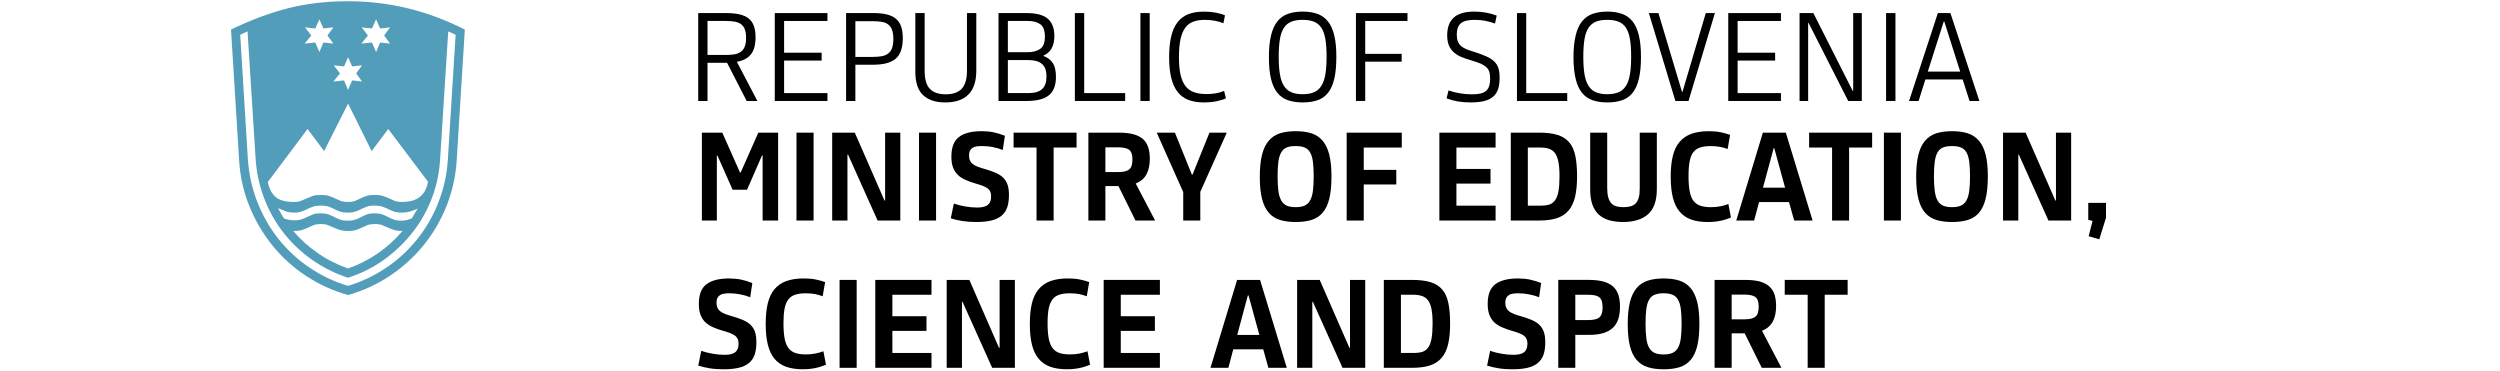 <?xml version="1.0" encoding="utf-8"?>
<!-- Generator: Adobe Illustrator 16.0.0, SVG Export Plug-In . SVG Version: 6.00 Build 0)  -->
<!DOCTYPE svg PUBLIC "-//W3C//DTD SVG 1.1//EN" "http://www.w3.org/Graphics/SVG/1.1/DTD/svg11.dtd">
<svg version="1.1" id="Layer_1" xmlns="http://www.w3.org/2000/svg" xmlns:xlink="http://www.w3.org/1999/xlink" x="0px" y="0px"
	 width="202px" height="30px" viewBox="0 0 202 30" enable-background="new 0 0 202 30" xml:space="preserve">
<path fill="#519DBA" d="M37.558,2.388c-1.569-0.789-3.132-1.371-4.69-1.736C31.314,0.282,29.731,0.1,28.124,0.1
	c-1.766,0-3.393,0.192-4.892,0.577c-1.5,0.39-3.019,0.961-4.567,1.711l0.656,10.563c0.079,1.307,0.355,2.55,0.833,3.718
	c0.474,1.169,1.1,2.229,1.874,3.187c0.77,0.946,1.677,1.766,2.722,2.45c1.041,0.685,2.166,1.193,3.374,1.534
	c1.252-0.36,2.396-0.888,3.437-1.593s1.943-1.534,2.708-2.485c0.764-0.952,1.371-2.008,1.83-3.166
	c0.454-1.159,0.725-2.377,0.804-3.645L37.558,2.388z M28.124,8.371l1.904,3.837l1.341-1.785l3.211,4.256
	c-0.079,0.518-0.286,0.917-0.622,1.203c-0.34,0.29-0.833,0.434-1.489,0.434c-0.237,0-0.429-0.03-0.583-0.089
	c-0.148-0.064-0.296-0.129-0.444-0.197c-0.148-0.069-0.31-0.133-0.493-0.193c-0.177-0.059-0.404-0.088-0.68-0.088
	c-0.281,0-0.503,0.029-0.671,0.088c-0.167,0.06-0.326,0.124-0.463,0.193c-0.138,0.068-0.282,0.133-0.43,0.197
	c-0.148,0.059-0.34,0.089-0.582,0.089c-0.257,0-0.458-0.03-0.606-0.089c-0.153-0.064-0.301-0.129-0.449-0.197
	c-0.148-0.069-0.306-0.133-0.474-0.193c-0.173-0.059-0.395-0.088-0.671-0.088s-0.503,0.029-0.67,0.088
	c-0.168,0.06-0.326,0.124-0.474,0.193c-0.153,0.068-0.301,0.133-0.449,0.197c-0.148,0.059-0.34,0.089-0.577,0.089
	c-0.675,0-1.168-0.13-1.475-0.39c-0.306-0.256-0.522-0.666-0.641-1.218l3.216-4.286l1.336,1.785L28.124,8.371z M29.642,17.325
	c-0.158,0.06-0.306,0.129-0.449,0.208c-0.138,0.078-0.291,0.147-0.458,0.206c-0.167,0.061-0.379,0.09-0.641,0.09
	c-0.257,0-0.464-0.029-0.622-0.09c-0.163-0.059-0.316-0.128-0.464-0.206c-0.148-0.079-0.301-0.148-0.458-0.208
	c-0.163-0.059-0.37-0.088-0.626-0.088c-0.276,0-0.493,0.029-0.641,0.088c-0.148,0.06-0.291,0.124-0.429,0.192
	c-0.138,0.069-0.292,0.134-0.449,0.193C24.248,17.77,24.03,17.8,23.754,17.8c-0.241,0-0.508-0.05-0.804-0.148
	c-0.099-0.138-0.188-0.276-0.257-0.414c-0.068-0.138-0.143-0.281-0.222-0.419c0.178,0.079,0.37,0.157,0.567,0.236
	c0.197,0.079,0.434,0.123,0.715,0.123c0.256,0,0.464-0.034,0.622-0.094c0.158-0.055,0.311-0.118,0.449-0.191
	c0.138-0.069,0.291-0.134,0.459-0.193c0.167-0.059,0.384-0.088,0.641-0.088c0.257,0,0.469,0.029,0.641,0.088
	c0.168,0.06,0.316,0.124,0.444,0.193c0.128,0.073,0.271,0.137,0.429,0.191c0.163,0.06,0.379,0.094,0.656,0.094
	c0.261,0,0.473-0.034,0.641-0.094c0.167-0.055,0.321-0.118,0.458-0.191c0.143-0.069,0.291-0.134,0.449-0.193
	c0.158-0.059,0.365-0.088,0.627-0.088c0.256,0,0.468,0.029,0.636,0.088c0.167,0.06,0.325,0.124,0.463,0.193
	c0.139,0.073,0.287,0.137,0.444,0.191c0.158,0.06,0.38,0.094,0.656,0.094c0.237,0,0.458-0.034,0.671-0.094
	c0.207-0.055,0.409-0.138,0.606-0.236c-0.099,0.162-0.177,0.296-0.237,0.404c-0.059,0.108-0.138,0.242-0.236,0.399
	c-0.119,0.04-0.242,0.079-0.37,0.118c-0.133,0.04-0.277,0.06-0.434,0.06c-0.276,0-0.498-0.029-0.656-0.09
	c-0.157-0.059-0.31-0.128-0.458-0.206c-0.148-0.079-0.306-0.148-0.464-0.208c-0.158-0.059-0.365-0.088-0.621-0.088
	C30.007,17.237,29.8,17.267,29.642,17.325 M28.124,21.695c-0.893-0.315-1.712-0.729-2.452-1.247
	c-0.744-0.514-1.405-1.11-1.982-1.785c0.32,0,0.567-0.03,0.745-0.09c0.177-0.059,0.34-0.123,0.479-0.191
	c0.138-0.069,0.281-0.134,0.429-0.193c0.148-0.059,0.346-0.088,0.582-0.088c0.237,0,0.429,0.029,0.577,0.088
	c0.153,0.06,0.301,0.124,0.449,0.193c0.148,0.068,0.311,0.133,0.488,0.191c0.183,0.06,0.409,0.09,0.686,0.09
	c0.281,0,0.503-0.03,0.671-0.09c0.167-0.059,0.32-0.123,0.458-0.191c0.143-0.069,0.286-0.134,0.434-0.193
	c0.148-0.059,0.34-0.088,0.582-0.088c0.256,0,0.458,0.029,0.606,0.088c0.148,0.06,0.301,0.124,0.449,0.193
	c0.148,0.068,0.311,0.133,0.488,0.191c0.183,0.06,0.419,0.09,0.715,0.09C31.319,20.073,29.85,21.084,28.124,21.695 M36.187,12.893
	c-0.079,1.208-0.331,2.357-0.76,3.447c-0.424,1.095-0.996,2.086-1.711,2.979c-0.71,0.893-1.544,1.662-2.496,2.304
	c-0.951,0.646-1.987,1.139-3.097,1.475c-1.129-0.336-2.175-0.834-3.136-1.49c-0.962-0.65-1.795-1.426-2.5-2.317
	c-0.706-0.893-1.268-1.884-1.697-2.974c-0.424-1.095-0.675-2.234-0.76-3.422L19.409,2.808c0.079-0.04,0.172-0.084,0.281-0.133
	c0.108-0.049,0.212-0.093,0.311-0.138l0.656,10.327c0.079,1.129,0.316,2.204,0.715,3.225c0.395,1.021,0.922,1.947,1.578,2.767
	c0.651,0.823,1.42,1.544,2.303,2.16c0.883,0.612,1.839,1.089,2.87,1.426c1.09-0.355,2.081-0.858,2.964-1.499
	c0.878-0.646,1.642-1.386,2.289-2.22c0.646-0.835,1.154-1.746,1.534-2.751c0.375-1.001,0.592-2.037,0.651-3.107l0.656-10.327
	c0.119,0.045,0.222,0.089,0.311,0.138c0.093,0.049,0.187,0.094,0.286,0.133L36.187,12.893z M28.124,4.623l0.33,0.745l0.799-0.089
	l-0.474,0.651l0.474,0.656l-0.799-0.089l-0.33,0.774l-0.325-0.774l-0.863,0.089l0.538-0.656l-0.508-0.651l0.834,0.089L28.124,4.623z
	 M25.806,1.56l0.326,0.74l0.804-0.089l-0.479,0.656l0.479,0.656l-0.804-0.088l-0.326,0.769l-0.331-0.769l-0.863,0.088l0.538-0.656
	l-0.508-0.656L25.475,2.3L25.806,1.56z M30.387,1.56l0.326,0.74l0.803-0.089l-0.478,0.656l0.478,0.656l-0.803-0.088l-0.326,0.769
	l-0.331-0.769l-0.863,0.088l0.538-0.656l-0.509-0.656L30.057,2.3L30.387,1.56z"/>
<g>
	<path d="M57.166,8.159h-0.75V1.057h2.269c0.405,0,0.754,0.035,1.05,0.099c0.302,0.064,0.543,0.178,0.74,0.326
		c0.198,0.153,0.341,0.355,0.435,0.606c0.089,0.251,0.138,0.557,0.138,0.922c0,0.602-0.123,1.061-0.37,1.376
		c-0.242,0.311-0.621,0.513-1.139,0.606l1.657,3.167h-0.863l-1.588-3.087h-1.578V8.159z M57.166,4.44h1.459
		c0.272,0,0.509-0.02,0.716-0.049c0.203-0.034,0.375-0.104,0.513-0.202c0.143-0.099,0.246-0.242,0.32-0.424
		c0.074-0.183,0.109-0.419,0.109-0.71c0-0.286-0.036-0.513-0.104-0.69c-0.068-0.178-0.172-0.316-0.31-0.414
		c-0.134-0.099-0.306-0.168-0.513-0.203c-0.207-0.039-0.454-0.054-0.73-0.054h-1.459V4.44z"/>
	<path d="M62.601,8.159V1.057h4.256v0.637h-3.502v2.564h3.033v0.636h-3.033v2.628h3.502v0.637H62.601z"/>
	<path d="M69.115,8.159h-0.75V1.057h2.219c0.405,0,0.754,0.035,1.05,0.104c0.296,0.069,0.543,0.183,0.74,0.34
		c0.192,0.163,0.34,0.37,0.434,0.626c0.089,0.256,0.138,0.577,0.138,0.961c0,0.774-0.192,1.327-0.572,1.652
		c-0.379,0.326-0.976,0.488-1.79,0.488h-1.47V8.159z M69.115,4.598h1.411c0.271,0,0.508-0.02,0.715-0.054
		c0.203-0.039,0.375-0.108,0.513-0.212C71.892,4.233,72,4.085,72.074,3.897c0.069-0.192,0.109-0.444,0.109-0.754
		c0-0.296-0.035-0.538-0.104-0.725c-0.069-0.188-0.173-0.331-0.311-0.439c-0.133-0.104-0.306-0.177-0.513-0.212
		c-0.208-0.04-0.454-0.054-0.73-0.054h-1.411V4.598z"/>
	<path d="M78.884,5.688c0,0.458-0.053,0.848-0.167,1.173c-0.113,0.331-0.277,0.597-0.499,0.804
		c-0.217,0.208-0.478,0.365-0.793,0.464c-0.312,0.099-0.661,0.148-1.061,0.148c-0.765,0-1.356-0.197-1.78-0.592
		c-0.418-0.395-0.626-1.021-0.626-1.889v-4.74h0.754v4.661c0,0.681,0.139,1.168,0.42,1.464c0.281,0.292,0.71,0.439,1.282,0.439
		c0.573,0,1.001-0.148,1.287-0.444c0.287-0.301,0.43-0.784,0.43-1.46V1.057h0.754V5.688z"/>
	<path d="M85.321,6.22c0,0.671-0.188,1.159-0.562,1.47c-0.37,0.311-0.976,0.469-1.82,0.469h-2.258V1.057h2.258
		c0.803,0,1.376,0.153,1.726,0.459c0.35,0.311,0.528,0.77,0.528,1.381c0,0.813-0.291,1.341-0.874,1.588v0.04
		c0.346,0.133,0.597,0.325,0.76,0.587C85.242,5.377,85.321,5.742,85.321,6.22z M84.428,2.96c0-0.488-0.123-0.823-0.37-1.001
		c-0.251-0.178-0.597-0.266-1.036-0.266h-1.587v2.525h1.587c0.434,0,0.779-0.089,1.031-0.271C84.305,3.765,84.428,3.439,84.428,2.96
		z M84.556,6.176c0-0.454-0.118-0.789-0.355-1.001c-0.237-0.212-0.602-0.321-1.09-0.321h-1.676v2.668h1.676
		c0.488,0,0.853-0.108,1.09-0.325C84.438,6.985,84.556,6.645,84.556,6.176z"/>
	<path d="M86.849,8.159V1.057h0.755v6.465h3.309v0.637H86.849z"/>
	<path d="M92.146,8.159V1.057h0.75v7.102H92.146z"/>
	<path d="M98.849,1.88c-0.212-0.089-0.439-0.153-0.686-0.202c-0.246-0.049-0.518-0.074-0.814-0.074c-0.35,0-0.655,0.044-0.922,0.143
		c-0.267,0.094-0.483,0.257-0.655,0.488c-0.168,0.232-0.301,0.538-0.385,0.922s-0.128,0.868-0.128,1.45
		c0,0.582,0.043,1.065,0.133,1.445c0.089,0.385,0.228,0.69,0.404,0.917c0.183,0.232,0.415,0.39,0.696,0.489
		c0.281,0.093,0.617,0.143,1.005,0.143c0.252,0,0.499-0.02,0.735-0.059c0.237-0.04,0.464-0.104,0.676-0.197l0.148,0.602
		c-0.232,0.104-0.493,0.183-0.793,0.242c-0.296,0.059-0.627,0.089-0.982,0.089c-0.483,0-0.902-0.069-1.252-0.202
		c-0.355-0.138-0.646-0.35-0.878-0.646c-0.227-0.296-0.399-0.671-0.513-1.129c-0.113-0.463-0.173-1.016-0.173-1.672
		c0-0.656,0.055-1.218,0.168-1.682c0.109-0.468,0.276-0.848,0.508-1.144c0.232-0.301,0.523-0.518,0.873-0.656
		c0.351-0.138,0.765-0.207,1.249-0.207c0.34,0,0.656,0.025,0.957,0.079c0.301,0.055,0.552,0.128,0.759,0.227L98.849,1.88z"/>
	<path d="M105.26,8.277c-0.46,0-0.863-0.064-1.209-0.183c-0.345-0.124-0.626-0.325-0.853-0.611
		c-0.223-0.286-0.395-0.661-0.504-1.125c-0.112-0.469-0.167-1.045-0.167-1.731c0-0.69,0.055-1.268,0.167-1.741
		c0.109-0.474,0.281-0.854,0.504-1.14c0.227-0.291,0.508-0.498,0.853-0.621c0.346-0.124,0.749-0.188,1.209-0.188
		c0.458,0,0.858,0.064,1.198,0.188s0.622,0.33,0.848,0.616c0.223,0.281,0.395,0.661,0.505,1.129
		c0.112,0.469,0.166,1.046,0.166,1.726c0,0.695-0.054,1.277-0.161,1.746c-0.11,0.468-0.272,0.849-0.494,1.134
		c-0.223,0.287-0.504,0.493-0.848,0.617C106.127,8.213,105.723,8.277,105.26,8.277z M105.25,7.611c0.374,0,0.68-0.055,0.933-0.163
		c0.246-0.108,0.444-0.286,0.592-0.528c0.148-0.241,0.256-0.553,0.319-0.937c0.06-0.38,0.094-0.849,0.094-1.396
		c0-0.557-0.034-1.026-0.094-1.405c-0.063-0.38-0.171-0.686-0.319-0.922c-0.147-0.232-0.346-0.399-0.592-0.503
		c-0.253-0.103-0.559-0.153-0.933-0.153c-0.37,0-0.676,0.05-0.922,0.153c-0.252,0.104-0.45,0.271-0.598,0.503
		c-0.148,0.236-0.256,0.542-0.315,0.922c-0.064,0.379-0.095,0.848-0.095,1.405c0,0.547,0.03,1.016,0.095,1.396
		c0.06,0.384,0.167,0.695,0.315,0.937c0.147,0.242,0.346,0.419,0.598,0.528C104.574,7.557,104.88,7.611,105.25,7.611z"/>
	<path d="M110.31,1.693v2.658h2.944v0.631h-2.944v3.176h-0.75V1.057h4.164v0.637H110.31z"/>
	<path d="M121.169,6.285c0,0.354-0.038,0.661-0.123,0.917c-0.084,0.251-0.221,0.458-0.409,0.616
		c-0.188,0.158-0.43,0.276-0.725,0.351c-0.302,0.069-0.662,0.108-1.08,0.108c-0.38,0-0.727-0.03-1.036-0.079
		c-0.312-0.055-0.612-0.138-0.913-0.252l0.158-0.641c0.281,0.098,0.577,0.178,0.898,0.232c0.319,0.054,0.646,0.084,0.98,0.084
		c0.257,0,0.479-0.02,0.66-0.054c0.188-0.035,0.342-0.104,0.465-0.198c0.123-0.098,0.212-0.227,0.271-0.394
		c0.059-0.164,0.088-0.37,0.088-0.622c0-0.207-0.019-0.385-0.063-0.533s-0.123-0.276-0.237-0.385
		c-0.118-0.108-0.271-0.207-0.468-0.296c-0.193-0.083-0.438-0.167-0.74-0.256c-0.325-0.094-0.616-0.192-0.868-0.301
		c-0.247-0.108-0.447-0.247-0.611-0.404c-0.162-0.158-0.28-0.346-0.364-0.557c-0.079-0.217-0.119-0.474-0.119-0.77
		c0-0.636,0.183-1.115,0.537-1.435c0.355-0.321,0.913-0.479,1.667-0.479c0.312,0,0.617,0.03,0.928,0.083
		c0.306,0.055,0.597,0.138,0.868,0.242L120.799,1.9c-0.27-0.093-0.532-0.167-0.788-0.217c-0.257-0.054-0.538-0.079-0.844-0.079
		c-0.528,0-0.908,0.089-1.125,0.276c-0.222,0.183-0.335,0.493-0.335,0.922c0,0.217,0.029,0.399,0.084,0.542
		c0.06,0.148,0.143,0.271,0.256,0.37c0.109,0.099,0.252,0.183,0.425,0.256c0.172,0.074,0.374,0.143,0.606,0.208
		c0.415,0.133,0.759,0.261,1.03,0.384c0.272,0.124,0.483,0.262,0.636,0.415c0.159,0.158,0.267,0.34,0.331,0.547
		S121.169,5.984,121.169,6.285z"/>
	<path d="M122.57,8.159V1.057h0.749v6.465h3.313v0.637H122.57z"/>
	<path d="M129.873,8.277c-0.462,0-0.863-0.064-1.207-0.183c-0.346-0.124-0.627-0.325-0.854-0.611
		c-0.222-0.286-0.394-0.661-0.502-1.125c-0.113-0.469-0.173-1.045-0.173-1.731c0-0.69,0.06-1.268,0.173-1.741
		c0.108-0.474,0.28-0.854,0.502-1.14c0.228-0.291,0.509-0.498,0.854-0.621c0.344-0.124,0.745-0.188,1.207-0.188
		c0.459,0,0.858,0.064,1.198,0.188s0.621,0.33,0.85,0.616c0.222,0.281,0.389,0.661,0.502,1.129c0.113,0.469,0.168,1.046,0.168,1.726
		c0,0.695-0.055,1.277-0.163,1.746s-0.271,0.849-0.493,1.134c-0.223,0.287-0.508,0.493-0.849,0.617
		C130.742,8.213,130.337,8.277,129.873,8.277z M129.863,7.611c0.369,0,0.681-0.055,0.927-0.163c0.253-0.108,0.449-0.286,0.597-0.528
		c0.148-0.241,0.257-0.553,0.316-0.937c0.064-0.38,0.094-0.849,0.094-1.396c0-0.557-0.029-1.026-0.094-1.405
		c-0.06-0.38-0.168-0.686-0.316-0.922c-0.147-0.232-0.344-0.399-0.597-0.503c-0.246-0.103-0.558-0.153-0.927-0.153
		c-0.37,0-0.675,0.05-0.927,0.153c-0.247,0.104-0.443,0.271-0.592,0.503c-0.152,0.236-0.257,0.542-0.32,0.922
		c-0.06,0.379-0.093,0.848-0.093,1.405c0,0.547,0.033,1.016,0.093,1.396c0.063,0.384,0.168,0.695,0.32,0.937
		c0.148,0.242,0.345,0.419,0.592,0.528C129.188,7.557,129.493,7.611,129.863,7.611z"/>
	<path d="M133.228,1.057h0.774l1.903,6.367h0.039l1.884-6.367h0.735l-2.131,7.102h-1.061L133.228,1.057z"/>
	<path d="M139.643,8.159V1.057h4.257v0.637h-3.502v2.564h3.033v0.636h-3.033v2.628h3.502v0.637H139.643z"/>
	<path d="M146.138,1.861h-0.039v6.298h-0.695V1.057h1.115l3.18,6.288h0.039V1.057h0.696v7.102h-1.1L146.138,1.861z"/>
	<path d="M152.396,8.159V1.057h0.756v7.102H152.396z"/>
	<path d="M158.585,6.423h-3.018l-0.543,1.736h-0.773l2.328-7.102h1.015l2.338,7.102h-0.794L158.585,6.423z M155.765,5.786h2.619
		l-1.288-4.054h-0.039L155.765,5.786z"/>
</g>
<path d="M58.36,10.718l1.435,3.225h0.049l1.43-3.225h1.598v7.101h-1.253v-5.257H61.57l-1.208,2.767h-1.168l-1.223-2.757h-0.05v5.247
	h-1.208v-7.101H58.36z"/>
<path d="M64.356,17.819v-7.101h1.381v7.101H64.356z"/>
<path d="M68.523,12.494h-0.049v5.326h-1.233v-7.101h1.825l2.401,5.483h0.05v-5.483h1.228v7.101h-1.834L68.523,12.494z"/>
<path d="M74.254,17.819v-7.101h1.38v7.101H74.254z"/>
<path d="M81.523,15.763c0,0.395-0.049,0.729-0.143,1.001c-0.098,0.276-0.251,0.498-0.468,0.676c-0.212,0.172-0.488,0.3-0.823,0.38
	c-0.331,0.078-0.735,0.118-1.214,0.118c-0.409,0-0.779-0.025-1.114-0.079c-0.335-0.054-0.646-0.123-0.938-0.217l0.247-1.193
	c0.271,0.094,0.577,0.173,0.912,0.231c0.341,0.06,0.661,0.089,0.972,0.089c0.168,0,0.321-0.015,0.458-0.04s0.256-0.073,0.355-0.137
	c0.099-0.069,0.178-0.159,0.232-0.281c0.059-0.119,0.084-0.266,0.084-0.444c0-0.138-0.021-0.256-0.06-0.355
	c-0.04-0.103-0.104-0.187-0.197-0.267c-0.094-0.074-0.212-0.143-0.365-0.207s-0.345-0.128-0.578-0.192
	c-0.325-0.094-0.611-0.193-0.862-0.306c-0.252-0.109-0.459-0.242-0.627-0.409c-0.173-0.168-0.301-0.366-0.39-0.602
	c-0.088-0.232-0.133-0.523-0.133-0.868c0-0.75,0.202-1.282,0.616-1.593c0.409-0.311,1.016-0.468,1.825-0.468
	c0.341,0,0.661,0.029,0.962,0.089c0.296,0.064,0.602,0.153,0.922,0.281l-0.173,1.149c-0.242-0.099-0.514-0.178-0.799-0.232
	c-0.291-0.059-0.586-0.084-0.882-0.084c-0.154,0-0.291,0.005-0.42,0.025c-0.123,0.014-0.231,0.049-0.326,0.108
	c-0.093,0.054-0.167,0.133-0.216,0.232c-0.054,0.099-0.084,0.231-0.084,0.395c0,0.167,0.03,0.306,0.084,0.414
	c0.049,0.114,0.128,0.212,0.237,0.291c0.103,0.079,0.236,0.148,0.389,0.207c0.158,0.06,0.341,0.118,0.553,0.178
	c0.365,0.104,0.671,0.212,0.922,0.326c0.251,0.113,0.454,0.247,0.607,0.409c0.148,0.158,0.262,0.345,0.331,0.562
	C81.489,15.167,81.523,15.438,81.523,15.763z"/>
<path d="M85.133,11.921v5.898h-1.381v-5.898h-1.854v-1.203h5.089v1.203H85.133z"/>
<path d="M92.905,12.833c0,0.493-0.088,0.913-0.266,1.248c-0.178,0.335-0.469,0.587-0.873,0.745l1.568,2.993h-1.588l-1.375-2.786
	h-1.056v2.786H87.94v-7.101h2.45c0.479,0,0.883,0.044,1.208,0.133c0.326,0.094,0.582,0.227,0.775,0.404
	c0.192,0.178,0.325,0.399,0.409,0.666C92.866,12.183,92.905,12.489,92.905,12.833z M91.5,12.873c0-0.384-0.088-0.641-0.271-0.774
	c-0.178-0.133-0.488-0.197-0.932-0.197h-0.982v2.002h0.982c0.241,0,0.439-0.02,0.592-0.054c0.158-0.04,0.276-0.094,0.365-0.177
	c0.093-0.08,0.153-0.183,0.192-0.316C91.481,13.223,91.5,13.065,91.5,12.873z"/>
<path d="M96.984,15.501v2.318h-1.38v-2.298l-2.141-4.803h1.47l1.371,3.393h0.05l1.371-3.393h1.4L96.984,15.501z"/>
<path d="M104.698,17.938c-0.49,0-0.918-0.055-1.278-0.168c-0.365-0.113-0.671-0.306-0.906-0.586
	c-0.242-0.276-0.426-0.651-0.543-1.12c-0.119-0.468-0.179-1.06-0.179-1.775s0.06-1.307,0.179-1.781
	c0.117-0.473,0.301-0.848,0.543-1.134c0.235-0.286,0.541-0.483,0.906-0.602c0.36-0.114,0.788-0.172,1.278-0.172
	c0.482,0,0.906,0.059,1.267,0.172c0.361,0.119,0.662,0.316,0.901,0.597c0.237,0.281,0.421,0.656,0.538,1.125
	c0.12,0.468,0.179,1.06,0.179,1.765c0,0.72-0.055,1.317-0.174,1.791c-0.117,0.473-0.291,0.848-0.532,1.128
	c-0.236,0.281-0.536,0.479-0.903,0.592C105.614,17.883,105.186,17.938,104.698,17.938z M104.688,16.739
	c0.291,0,0.533-0.04,0.72-0.123c0.188-0.084,0.337-0.223,0.444-0.415c0.113-0.191,0.188-0.448,0.231-0.769
	c0.039-0.32,0.064-0.715,0.064-1.184c0-0.473-0.025-0.873-0.064-1.184c-0.043-0.315-0.118-0.567-0.231-0.754
	c-0.107-0.188-0.256-0.321-0.444-0.395c-0.187-0.079-0.429-0.113-0.72-0.113s-0.528,0.035-0.719,0.113
	c-0.188,0.074-0.337,0.208-0.444,0.395c-0.109,0.188-0.188,0.439-0.232,0.754c-0.04,0.311-0.063,0.71-0.063,1.184
	c0,0.469,0.023,0.863,0.063,1.184c0.044,0.321,0.123,0.577,0.232,0.769c0.107,0.192,0.256,0.331,0.444,0.415
	C104.159,16.699,104.396,16.739,104.688,16.739z"/>
<path d="M110.191,11.921v1.805h2.629v1.179h-2.629v2.915h-1.381v-7.101h4.453v1.203H110.191z"/>
<path d="M116.301,17.819v-7.101h4.543v1.203h-3.166v1.731h2.756v1.184h-2.756v1.785h3.166v1.198H116.301z"/>
<path d="M127.428,14.239c0,0.651-0.055,1.198-0.158,1.652c-0.108,0.453-0.281,0.822-0.521,1.107c-0.243,0.292-0.559,0.5-0.949,0.628
	c-0.388,0.128-0.867,0.192-1.423,0.192h-2.305v-7.101h2.279c0.611,0,1.113,0.063,1.51,0.187c0.394,0.128,0.709,0.331,0.94,0.606
	c0.232,0.276,0.396,0.642,0.488,1.09C127.378,13.056,127.428,13.598,127.428,14.239z M126.008,14.22c0-0.464-0.03-0.843-0.09-1.145
	c-0.058-0.301-0.153-0.538-0.275-0.705c-0.129-0.167-0.292-0.286-0.489-0.35c-0.196-0.069-0.434-0.099-0.715-0.099h-0.991v4.7h1.007
	c0.28,0,0.523-0.029,0.714-0.089c0.198-0.06,0.355-0.178,0.483-0.356c0.123-0.171,0.218-0.417,0.271-0.728
	C125.982,15.137,126.008,14.727,126.008,14.22z"/>
<path d="M133.873,10.718v4.562c0,0.942-0.242,1.618-0.716,2.036c-0.478,0.415-1.149,0.622-2.017,0.622
	c-0.419,0-0.794-0.051-1.124-0.143c-0.33-0.094-0.605-0.247-0.833-0.454c-0.228-0.212-0.399-0.479-0.518-0.809
	c-0.119-0.331-0.178-0.735-0.178-1.213v-4.601h1.375v4.453c0,0.316,0.029,0.578,0.084,0.779c0.061,0.202,0.144,0.36,0.251,0.478
	c0.109,0.114,0.243,0.193,0.405,0.242c0.162,0.044,0.35,0.069,0.572,0.069c0.221,0,0.419-0.025,0.582-0.069
	c0.168-0.049,0.306-0.128,0.414-0.242c0.107-0.117,0.188-0.271,0.241-0.462c0.055-0.192,0.079-0.434,0.079-0.725v-4.522H133.873z"/>
<path d="M139.594,12.04c-0.193-0.074-0.395-0.133-0.616-0.172c-0.218-0.044-0.465-0.064-0.745-0.064
	c-0.341,0-0.632,0.035-0.857,0.113c-0.237,0.074-0.419,0.203-0.558,0.385c-0.139,0.182-0.236,0.428-0.296,0.74
	c-0.059,0.311-0.089,0.705-0.089,1.184c0,0.498,0.03,0.907,0.094,1.233c0.063,0.325,0.162,0.582,0.306,0.769
	c0.143,0.187,0.33,0.32,0.563,0.399c0.229,0.073,0.511,0.113,0.837,0.113c0.28,0,0.532-0.025,0.77-0.069
	c0.227-0.049,0.449-0.108,0.65-0.188l0.208,1.091c-0.276,0.119-0.567,0.213-0.878,0.271c-0.306,0.063-0.637,0.094-0.995,0.094
	c-0.524,0-0.974-0.069-1.348-0.202c-0.375-0.139-0.69-0.351-0.933-0.646c-0.246-0.291-0.429-0.671-0.542-1.134
	c-0.113-0.463-0.172-1.025-0.172-1.686c0-0.641,0.054-1.194,0.167-1.657s0.291-0.844,0.542-1.14
	c0.247-0.296,0.567-0.518,0.958-0.661c0.389-0.138,0.857-0.212,1.405-0.212c0.365,0,0.685,0.029,0.962,0.084
	c0.28,0.059,0.532,0.128,0.764,0.212L139.594,12.04z"/>
<path d="M144.55,16.325h-2.415l-0.401,1.494h-1.445l2.151-7.101h1.854l2.164,7.101h-1.489L144.55,16.325z M142.449,15.162h1.785
	l-0.873-3.191h-0.048L142.449,15.162z"/>
<path d="M149.407,11.921v5.898h-1.375v-5.898h-1.855v-1.203h5.091v1.203H149.407z"/>
<path d="M152.219,17.819v-7.101h1.376v7.101H152.219z"/>
<path d="M157.731,17.938c-0.492,0-0.917-0.055-1.281-0.168c-0.36-0.113-0.666-0.306-0.907-0.586
	c-0.242-0.276-0.419-0.651-0.538-1.12c-0.118-0.468-0.177-1.06-0.177-1.775s0.059-1.307,0.177-1.781
	c0.119-0.473,0.296-0.848,0.538-1.134c0.241-0.286,0.547-0.483,0.907-0.602c0.364-0.114,0.789-0.172,1.281-0.172
	c0.479,0,0.903,0.059,1.265,0.172c0.358,0.119,0.659,0.316,0.901,0.597c0.242,0.281,0.419,0.656,0.543,1.125
	c0.118,0.468,0.177,1.06,0.177,1.765c0,0.72-0.059,1.317-0.177,1.791c-0.113,0.473-0.291,0.848-0.528,1.128
	c-0.236,0.281-0.537,0.479-0.902,0.592C158.646,17.883,158.221,17.938,157.731,17.938z M157.722,16.739
	c0.291,0,0.528-0.04,0.716-0.123c0.188-0.084,0.34-0.223,0.448-0.415c0.11-0.191,0.184-0.448,0.228-0.769
	c0.044-0.32,0.063-0.715,0.063-1.184c0-0.473-0.02-0.873-0.063-1.184c-0.044-0.315-0.117-0.567-0.228-0.754
	c-0.108-0.188-0.261-0.321-0.448-0.395c-0.188-0.079-0.425-0.113-0.716-0.113s-0.531,0.035-0.72,0.113
	c-0.192,0.074-0.335,0.208-0.448,0.395c-0.108,0.188-0.183,0.439-0.227,0.754c-0.044,0.311-0.065,0.71-0.065,1.184
	c0,0.469,0.021,0.863,0.065,1.184c0.044,0.321,0.118,0.577,0.227,0.769c0.113,0.192,0.256,0.331,0.448,0.415
	C157.19,16.699,157.431,16.739,157.722,16.739z"/>
<path d="M163.123,12.494h-0.044v5.326h-1.234v-7.101h1.826l2.401,5.483h0.049v-5.483h1.228v7.101h-1.834L163.123,12.494z"/>
<path d="M169.623,19.338l-0.858-0.252l0.311-1.237l-0.345-0.089v-1.371h1.434v1.202L169.623,19.338z"/>
<path d="M61.116,27.662c0,0.396-0.05,0.729-0.143,1.002c-0.098,0.276-0.251,0.498-0.468,0.676c-0.212,0.172-0.488,0.301-0.823,0.379
	c-0.331,0.078-0.735,0.119-1.214,0.119c-0.409,0-0.784-0.024-1.114-0.079c-0.335-0.055-0.646-0.123-0.937-0.217l0.246-1.193
	c0.272,0.094,0.578,0.172,0.913,0.231c0.336,0.06,0.661,0.089,0.971,0.089c0.164,0,0.316-0.015,0.455-0.039
	c0.142-0.03,0.261-0.075,0.359-0.139c0.1-0.068,0.179-0.157,0.233-0.281c0.059-0.118,0.083-0.267,0.083-0.443
	c0-0.139-0.021-0.257-0.059-0.355c-0.04-0.104-0.104-0.188-0.197-0.267c-0.094-0.074-0.217-0.143-0.365-0.207
	c-0.153-0.063-0.345-0.128-0.578-0.192c-0.325-0.093-0.611-0.192-0.862-0.306c-0.252-0.108-0.459-0.242-0.632-0.409
	c-0.168-0.163-0.296-0.365-0.384-0.602c-0.089-0.231-0.133-0.522-0.133-0.868c0-0.756,0.202-1.282,0.612-1.593
	c0.414-0.311,1.021-0.469,1.824-0.469c0.346,0,0.666,0.03,0.962,0.089c0.301,0.064,0.606,0.153,0.922,0.281l-0.168,1.149
	c-0.241-0.099-0.513-0.178-0.803-0.232c-0.291-0.059-0.582-0.088-0.883-0.088c-0.148,0-0.291,0.01-0.415,0.029
	c-0.128,0.015-0.236,0.049-0.325,0.108c-0.094,0.054-0.168,0.133-0.222,0.231c-0.05,0.099-0.079,0.232-0.079,0.395
	c0,0.168,0.029,0.301,0.079,0.415c0.054,0.111,0.132,0.207,0.242,0.291c0.103,0.073,0.236,0.147,0.389,0.207
	c0.158,0.058,0.34,0.118,0.553,0.177c0.359,0.103,0.67,0.218,0.922,0.324c0.251,0.115,0.449,0.248,0.602,0.406
	c0.153,0.162,0.267,0.35,0.336,0.566C61.082,27.065,61.116,27.337,61.116,27.662z"/>
<path d="M66.472,23.939c-0.193-0.074-0.399-0.135-0.617-0.178c-0.217-0.039-0.469-0.063-0.745-0.063
	c-0.345,0-0.631,0.039-0.864,0.117c-0.231,0.074-0.413,0.203-0.552,0.386c-0.138,0.182-0.241,0.429-0.301,0.739
	c-0.059,0.311-0.088,0.705-0.088,1.184c0,0.498,0.034,0.907,0.093,1.231c0.064,0.327,0.168,0.583,0.311,0.771
	c0.143,0.187,0.326,0.32,0.558,0.398c0.231,0.074,0.513,0.114,0.843,0.114c0.276,0,0.533-0.026,0.764-0.069
	c0.233-0.05,0.45-0.108,0.657-0.188l0.207,1.09c-0.277,0.118-0.573,0.212-0.878,0.271c-0.306,0.065-0.641,0.095-0.996,0.095
	c-0.523,0-0.972-0.069-1.352-0.202c-0.375-0.139-0.686-0.351-0.933-0.646c-0.241-0.291-0.424-0.672-0.537-1.134
	c-0.118-0.464-0.173-1.026-0.173-1.688c0-0.641,0.055-1.193,0.168-1.656c0.113-0.459,0.291-0.844,0.538-1.14
	c0.251-0.296,0.567-0.518,0.957-0.661c0.394-0.138,0.862-0.212,1.41-0.212c0.366,0,0.686,0.03,0.962,0.084
	c0.276,0.059,0.533,0.128,0.765,0.212L66.472,23.939z"/>
<path d="M67.838,29.719v-7.102h1.381v7.102H67.838z"/>
<path d="M70.723,29.719v-7.102h4.542v1.198h-3.161v1.736h2.756v1.184h-2.756v1.785h3.161v1.198H70.723z"/>
<path d="M77.775,24.393h-0.048v5.326h-1.234v-7.102h1.831l2.396,5.484h0.049v-5.484h1.233v7.102h-1.834L77.775,24.393z"/>
<path d="M87.811,23.939c-0.192-0.074-0.399-0.135-0.616-0.178c-0.217-0.039-0.464-0.063-0.745-0.063
	c-0.341,0-0.632,0.039-0.864,0.117c-0.232,0.074-0.414,0.203-0.552,0.386c-0.138,0.182-0.237,0.429-0.301,0.739
	c-0.059,0.311-0.089,0.705-0.089,1.184c0,0.498,0.035,0.907,0.094,1.231c0.063,0.327,0.168,0.583,0.311,0.771
	c0.143,0.187,0.325,0.32,0.557,0.398c0.231,0.074,0.513,0.114,0.844,0.114c0.281,0,0.532-0.026,0.764-0.069
	c0.232-0.05,0.449-0.108,0.656-0.188l0.208,1.09c-0.277,0.118-0.573,0.212-0.878,0.271c-0.306,0.065-0.642,0.095-0.997,0.095
	c-0.523,0-0.972-0.069-1.346-0.202c-0.38-0.139-0.69-0.351-0.932-0.646c-0.247-0.291-0.429-0.672-0.542-1.134
	c-0.118-0.464-0.172-1.026-0.172-1.688c0-0.641,0.054-1.193,0.167-1.656c0.114-0.459,0.291-0.844,0.542-1.14
	c0.247-0.296,0.567-0.518,0.957-0.661c0.39-0.138,0.858-0.212,1.405-0.212c0.365,0,0.686,0.03,0.962,0.084
	c0.281,0.059,0.533,0.128,0.765,0.212L87.811,23.939z"/>
<path d="M89.177,29.719v-7.102h4.542v1.198h-3.161v1.736h2.757v1.184h-2.757v1.785h3.161v1.198H89.177z"/>
<path d="M102.069,28.225h-2.422l-0.394,1.494h-1.445l2.15-7.102h1.855l2.161,7.102h-1.49L102.069,28.225z M99.968,27.06h1.786
	l-0.873-3.189h-0.055L99.968,27.06z"/>
<path d="M106.083,24.393h-0.048v5.326h-1.229v-7.102h1.826l2.4,5.484h0.049v-5.484h1.229v7.102h-1.834L106.083,24.393z"/>
<path d="M117.169,26.139c0,0.646-0.049,1.198-0.157,1.652c-0.104,0.452-0.276,0.822-0.518,1.109
	c-0.242,0.286-0.558,0.498-0.952,0.627c-0.385,0.128-0.863,0.191-1.426,0.191h-2.303v-7.102h2.284c0.605,0,1.11,0.064,1.509,0.188
	c0.394,0.127,0.71,0.33,0.941,0.606c0.231,0.281,0.395,0.641,0.483,1.09C117.126,24.955,117.169,25.498,117.169,26.139z
	 M115.754,26.119c0-0.465-0.029-0.844-0.089-1.145c-0.059-0.301-0.152-0.537-0.281-0.705c-0.123-0.169-0.286-0.285-0.482-0.35
	c-0.198-0.069-0.438-0.104-0.716-0.104h-0.991v4.705h1.001c0.286,0,0.528-0.029,0.722-0.088c0.195-0.06,0.354-0.179,0.481-0.355
	c0.124-0.173,0.213-0.42,0.271-0.73C115.725,27.041,115.754,26.627,115.754,26.119z"/>
<path d="M124.857,27.662c0,0.396-0.049,0.729-0.143,1.002c-0.1,0.276-0.252,0.498-0.469,0.676c-0.217,0.172-0.487,0.301-0.823,0.379
	c-0.331,0.078-0.735,0.119-1.214,0.119c-0.409,0-0.782-0.024-1.113-0.079c-0.336-0.055-0.647-0.123-0.938-0.217l0.246-1.193
	c0.272,0.094,0.578,0.172,0.912,0.231c0.335,0.06,0.662,0.089,0.973,0.089c0.163,0,0.316-0.015,0.453-0.039
	c0.144-0.03,0.262-0.075,0.359-0.139c0.101-0.068,0.178-0.157,0.232-0.281c0.054-0.118,0.084-0.267,0.084-0.443
	c0-0.139-0.021-0.257-0.06-0.355c-0.039-0.104-0.104-0.188-0.196-0.267c-0.095-0.074-0.213-0.143-0.371-0.207
	c-0.147-0.063-0.339-0.128-0.572-0.192c-0.325-0.093-0.611-0.192-0.863-0.306c-0.25-0.108-0.457-0.242-0.631-0.409
	c-0.167-0.163-0.296-0.365-0.384-0.602c-0.089-0.231-0.134-0.522-0.134-0.868c0-0.756,0.202-1.282,0.612-1.593
	c0.414-0.311,1.021-0.469,1.824-0.469c0.345,0,0.666,0.03,0.962,0.089c0.301,0.064,0.606,0.153,0.923,0.281l-0.168,1.149
	c-0.242-0.099-0.514-0.178-0.805-0.232c-0.29-0.059-0.581-0.088-0.877-0.088c-0.153,0-0.296,0.01-0.42,0.029
	c-0.123,0.015-0.236,0.049-0.325,0.108c-0.094,0.054-0.168,0.133-0.221,0.231c-0.051,0.099-0.081,0.232-0.081,0.395
	c0,0.168,0.03,0.301,0.081,0.415c0.053,0.111,0.132,0.207,0.239,0.291c0.104,0.073,0.237,0.147,0.391,0.207
	c0.152,0.058,0.341,0.118,0.554,0.177c0.358,0.103,0.67,0.218,0.916,0.324c0.257,0.115,0.453,0.248,0.606,0.406
	c0.152,0.162,0.263,0.35,0.336,0.566C124.824,27.065,124.857,27.337,124.857,27.662z"/>
<path d="M130.896,24.772c0,0.375-0.045,0.706-0.135,0.992c-0.089,0.28-0.232,0.522-0.429,0.709
	c-0.197,0.193-0.459,0.341-0.778,0.438c-0.321,0.1-0.711,0.147-1.174,0.147h-1.096v2.659h-1.376v-7.102h2.472
	c0.473,0,0.872,0.05,1.197,0.139c0.32,0.094,0.582,0.231,0.779,0.414c0.192,0.183,0.331,0.404,0.414,0.676
	C130.855,24.111,130.896,24.422,130.896,24.772z M129.488,24.837c0-0.197-0.02-0.366-0.059-0.493
	c-0.039-0.133-0.109-0.237-0.197-0.316c-0.094-0.078-0.218-0.133-0.375-0.167c-0.153-0.024-0.345-0.045-0.567-0.045h-1.006v2.047
	h1.006c0.238,0,0.429-0.02,0.582-0.054c0.152-0.039,0.276-0.094,0.37-0.178c0.089-0.084,0.153-0.188,0.192-0.315
	C129.469,25.188,129.488,25.024,129.488,24.837z"/>
<path d="M134.426,29.838c-0.488,0-0.918-0.055-1.278-0.168c-0.364-0.113-0.665-0.306-0.907-0.587
	c-0.241-0.276-0.424-0.65-0.542-1.12c-0.118-0.468-0.178-1.06-0.178-1.775c0-0.714,0.06-1.306,0.178-1.78
	c0.118-0.473,0.301-0.848,0.542-1.134c0.242-0.286,0.543-0.483,0.907-0.602c0.36-0.113,0.79-0.173,1.278-0.173
	c0.482,0,0.907,0.06,1.268,0.173c0.359,0.118,0.66,0.315,0.901,0.597c0.237,0.281,0.419,0.656,0.538,1.124
	c0.119,0.474,0.177,1.061,0.177,1.766c0,0.721-0.054,1.317-0.172,1.789c-0.113,0.476-0.291,0.85-0.532,1.131
	c-0.237,0.281-0.537,0.479-0.903,0.592C135.343,29.783,134.913,29.838,134.426,29.838z M134.416,28.64
	c0.291,0,0.531-0.04,0.72-0.124c0.188-0.083,0.336-0.222,0.444-0.414c0.113-0.192,0.188-0.45,0.23-0.77
	c0.039-0.32,0.065-0.716,0.065-1.184c0-0.473-0.026-0.868-0.065-1.184c-0.043-0.315-0.117-0.568-0.23-0.754
	c-0.108-0.188-0.256-0.321-0.444-0.396c-0.188-0.078-0.429-0.117-0.72-0.117s-0.528,0.039-0.72,0.117
	c-0.188,0.074-0.336,0.208-0.443,0.396c-0.11,0.186-0.188,0.438-0.229,0.754c-0.044,0.315-0.063,0.711-0.063,1.184
	c0,0.468,0.019,0.863,0.063,1.184c0.04,0.319,0.118,0.577,0.229,0.77c0.107,0.192,0.255,0.331,0.443,0.414
	C133.888,28.6,134.125,28.64,134.416,28.64z"/>
<path d="M143.509,24.733c0,0.493-0.088,0.912-0.266,1.248c-0.183,0.335-0.469,0.587-0.873,0.744l1.568,2.993h-1.588l-1.381-2.786
	h-1.051v2.786h-1.38v-7.102h2.45c0.482,0,0.888,0.045,1.214,0.134c0.32,0.089,0.581,0.227,0.77,0.404
	c0.192,0.178,0.33,0.399,0.414,0.66C143.47,24.082,143.509,24.388,143.509,24.733z M142.104,24.772c0-0.385-0.095-0.641-0.271-0.773
	c-0.179-0.134-0.489-0.198-0.933-0.198h-0.982v2.002h0.982c0.235,0,0.434-0.019,0.592-0.054c0.152-0.039,0.274-0.095,0.364-0.178
	c0.089-0.073,0.152-0.182,0.187-0.315C142.085,25.123,142.104,24.965,142.104,24.772z"/>
<path d="M147.436,23.815v5.903h-1.377v-5.903h-1.853v-1.198h5.083v1.198H147.436z"/>
</svg>
